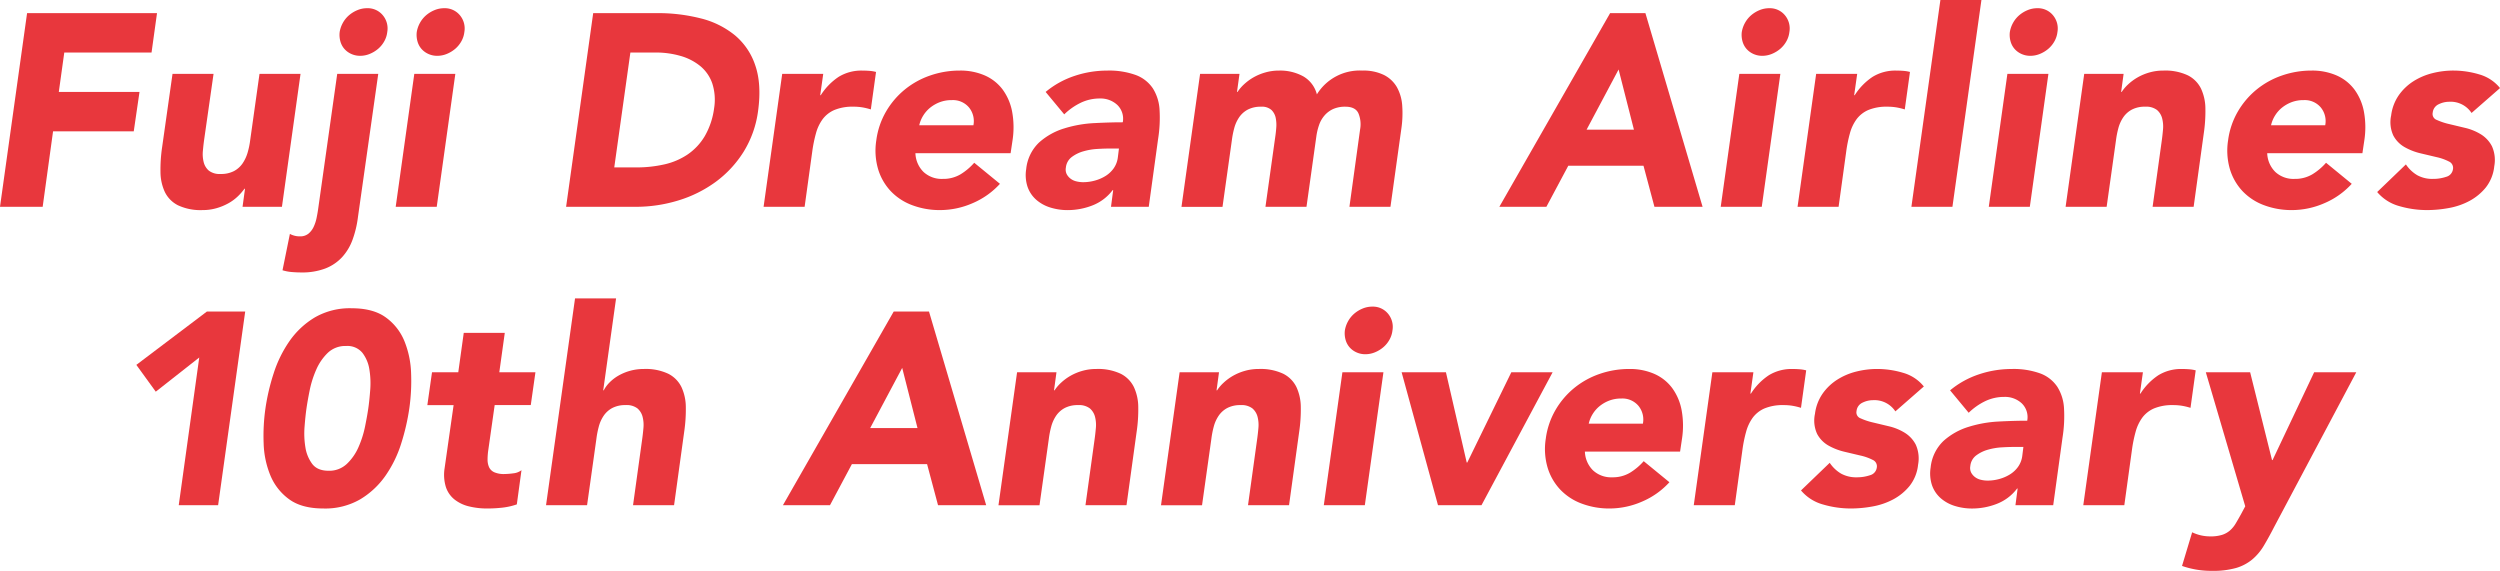<svg xmlns="http://www.w3.org/2000/svg" width="804.265" height="183.649"><g data-name="グループ 1356" fill="#e8373d"><path data-name="パス 7338" d="M8.712 4.224h41.8l-1.76 12.673H20.68l-1.76 12.672h25.96l-1.848 12.672h-25.96l-3.344 24.288H0z"/><path data-name="パス 7339" d="M90.701 66.529H78.029l.792-5.809h-.176a17.943 17.943 0 0 1-2.156 2.464 14.553 14.553 0 0 1-2.992 2.2 17.979 17.979 0 0 1-3.828 1.584 15.978 15.978 0 0 1-4.488.616 17.033 17.033 0 0 1-7.92-1.54 9.425 9.425 0 0 1-4.224-4.267 15.456 15.456 0 0 1-1.408-6.424 48.587 48.587 0 0 1 .528-8.009l3.344-23.584h13.2l-2.992 20.944q-.264 1.85-.44 3.829a10.555 10.555 0 0 0 .264 3.651 5.249 5.249 0 0 0 1.672 2.728 5.7 5.7 0 0 0 3.784 1.056 8.921 8.921 0 0 0 4.268-.924 7.75 7.75 0 0 0 2.772-2.464 12.207 12.207 0 0 0 1.628-3.475 25.4 25.4 0 0 0 .836-4.049l2.992-21.3h13.2z"/><path data-name="パス 7340" d="M115.173 69.697a33.343 33.343 0 0 1-1.76 7.435 16.9 16.9 0 0 1-3.388 5.632 14.469 14.469 0 0 1-5.368 3.608 20.863 20.863 0 0 1-7.7 1.277q-1.5 0-3.08-.133a13.886 13.886 0 0 1-2.992-.571l2.376-11.7a6.529 6.529 0 0 0 3.256.792 4.122 4.122 0 0 0 2.728-.88 6.279 6.279 0 0 0 1.672-2.2 12.736 12.736 0 0 0 .924-2.816q.307-1.5.484-2.727l6.16-43.649h13.2zm-5.9-59.4a9.126 9.126 0 0 1 1.056-2.992 8.886 8.886 0 0 1 1.98-2.42 9.963 9.963 0 0 1 2.684-1.628 8.047 8.047 0 0 1 3.08-.616 6.283 6.283 0 0 1 5.06 2.244 6.61 6.61 0 0 1 1.452 5.412 7.8 7.8 0 0 1-.968 2.992 8.812 8.812 0 0 1-1.98 2.42 9.9 9.9 0 0 1-2.684 1.628 8.013 8.013 0 0 1-3.08.616 6.777 6.777 0 0 1-2.9-.616 6.493 6.493 0 0 1-2.2-1.628 6.162 6.162 0 0 1-1.276-2.42 7.766 7.766 0 0 1-.22-2.993z"/><path data-name="パス 7341" d="M133.283 23.763h13.2l-5.984 42.769h-13.2zm.792-13.464a9.127 9.127 0 0 1 1.056-2.992 8.887 8.887 0 0 1 1.98-2.42 9.963 9.963 0 0 1 2.684-1.628 8.047 8.047 0 0 1 3.08-.616 6.283 6.283 0 0 1 5.06 2.244 6.61 6.61 0 0 1 1.452 5.412 7.816 7.816 0 0 1-.968 2.992 8.812 8.812 0 0 1-1.98 2.42 9.9 9.9 0 0 1-2.684 1.628 8.013 8.013 0 0 1-3.08.616 6.777 6.777 0 0 1-2.9-.616 6.493 6.493 0 0 1-2.2-1.628 6.162 6.162 0 0 1-1.276-2.42 7.748 7.748 0 0 1-.224-2.995z"/><path data-name="パス 7342" d="M190.833 4.224h20.593a55.623 55.623 0 0 1 13.947 1.673 28.046 28.046 0 0 1 11 5.411 21.343 21.343 0 0 1 6.6 9.725q2.067 5.985.924 14.519a33.123 33.123 0 0 1-4.708 13.332 35.118 35.118 0 0 1-9.02 9.681 39.974 39.974 0 0 1-12.011 5.939 46.365 46.365 0 0 1-13.6 2.025h-22.44zm6.777 49.633h7.128a40.064 40.064 0 0 0 8.976-.969 21.966 21.966 0 0 0 7.524-3.212 18.665 18.665 0 0 0 5.5-5.895 24.118 24.118 0 0 0 2.991-8.933 17.091 17.091 0 0 0-.571-7.964 12.509 12.509 0 0 0-3.829-5.588 17.6 17.6 0 0 0-6.379-3.3 28.484 28.484 0 0 0-8.053-1.1h-8.1z"/><path data-name="パス 7343" d="M251.64 23.763h13.2l-.969 6.864h.177a19.729 19.729 0 0 1 5.807-5.94 14 14 0 0 1 7.569-1.98c.761 0 1.525.031 2.288.088a11.4 11.4 0 0 1 2.112.353l-1.672 12.053a20.721 20.721 0 0 0-2.728-.661 17.341 17.341 0 0 0-2.816-.219 15.29 15.29 0 0 0-6.16 1.055 9.325 9.325 0 0 0-3.785 2.949 13.768 13.768 0 0 0-2.155 4.532 42.985 42.985 0 0 0-1.188 5.807l-2.468 17.865h-13.2z"/><path data-name="パス 7344" d="M321.688 59.136a25.254 25.254 0 0 1-8.843 6.248 26.138 26.138 0 0 1-10.34 2.2A25.145 25.145 0 0 1 293.44 66a18.256 18.256 0 0 1-6.907-4.532 17.812 17.812 0 0 1-4.048-7.084 21.223 21.223 0 0 1-.573-9.239 24.786 24.786 0 0 1 3.124-9.24 26.023 26.023 0 0 1 6.028-7.084 26.555 26.555 0 0 1 8.184-4.533 28.869 28.869 0 0 1 9.5-1.584 19.565 19.565 0 0 1 8.1 1.584 14.354 14.354 0 0 1 5.721 4.533 17.475 17.475 0 0 1 3.035 7.084 27.646 27.646 0 0 1 .133 9.24l-.617 4.136h-30.624a8.879 8.879 0 0 0 2.6 6.027 8.566 8.566 0 0 0 6.2 2.244 10.82 10.82 0 0 0 5.676-1.452 18.975 18.975 0 0 0 4.443-3.739zm-8.536-18.832a6.939 6.939 0 0 0-1.409-5.72 6.741 6.741 0 0 0-5.543-2.376 10.6 10.6 0 0 0-3.96.7 11.416 11.416 0 0 0-3.081 1.8 10.173 10.173 0 0 0-2.2 2.553 10 10 0 0 0-1.232 3.035z"/><path data-name="パス 7345" d="M358.119 61.163h-.175a14.858 14.858 0 0 1-6.513 4.928 21.815 21.815 0 0 1-7.919 1.5 18.566 18.566 0 0 1-5.633-.836 12.355 12.355 0 0 1-4.531-2.507 9.806 9.806 0 0 1-2.772-4.136 12.046 12.046 0 0 1-.44-5.721 13.651 13.651 0 0 1 4.179-8.58 21.476 21.476 0 0 1 8.009-4.487 38.9 38.9 0 0 1 9.679-1.717q5.059-.264 9.2-.264a6.17 6.17 0 0 0-1.761-5.588 7.894 7.894 0 0 0-5.632-2.068 14.032 14.032 0 0 0-6.116 1.364 20.191 20.191 0 0 0-5.323 3.74l-5.984-7.215a28.555 28.555 0 0 1 9.283-5.149 32.815 32.815 0 0 1 10.429-1.716 25.232 25.232 0 0 1 9.372 1.453 11.376 11.376 0 0 1 5.411 4.267 14.352 14.352 0 0 1 2.156 6.908 43.339 43.339 0 0 1-.483 9.46l-2.993 21.737h-12.147zm-1.408-13.376q-1.5 0-3.739.132a20.324 20.324 0 0 0-4.4.748 11.421 11.421 0 0 0-3.785 1.848 4.832 4.832 0 0 0-1.892 3.433 3.331 3.331 0 0 0 .265 2.067 4.423 4.423 0 0 0 1.231 1.452 4.887 4.887 0 0 0 1.893.88 9.159 9.159 0 0 0 2.155.265 14.186 14.186 0 0 0 3.828-.529 12.891 12.891 0 0 0 3.433-1.5 9.011 9.011 0 0 0 2.6-2.464 7.737 7.737 0 0 0 1.321-3.52l.352-2.816z"/><path data-name="パス 7346" d="M386.076 23.763h12.676l-.8 5.806h.176a13.15 13.15 0 0 1 2.112-2.464 16.455 16.455 0 0 1 2.992-2.2 17.025 17.025 0 0 1 3.784-1.584 15.942 15.942 0 0 1 4.488-.617 15.449 15.449 0 0 1 7.744 1.848 9.338 9.338 0 0 1 4.4 5.809 16.165 16.165 0 0 1 14.608-7.657 14.94 14.94 0 0 1 7.04 1.453 9.99 9.99 0 0 1 4.136 3.96 14.153 14.153 0 0 1 1.672 5.895 34.162 34.162 0 0 1-.264 7.261l-3.52 25.256h-13.2l3.432-24.9a9.162 9.162 0 0 0-.528-5.147q-.969-2.157-4.224-2.156a9.335 9.335 0 0 0-3.916.748 8.079 8.079 0 0 0-2.772 2.067 9.366 9.366 0 0 0-1.76 3.08 18.9 18.9 0 0 0-.88 3.7l-3.168 22.617h-13.2l3.168-22.617q.176-1.141.308-2.816a11.279 11.279 0 0 0-.176-3.168 4.946 4.946 0 0 0-1.364-2.552 4.573 4.573 0 0 0-3.344-1.055 8.919 8.919 0 0 0-4.268.923 7.788 7.788 0 0 0-2.772 2.464 11.427 11.427 0 0 0-1.584 3.476 29.125 29.125 0 0 0-.792 4.049l-2.992 21.3h-13.2z"/><path data-name="パス 7347" d="M517.986 4.224h11.352l18.392 62.3h-15.487l-3.52-13.2h-24.2l-7.04 13.2h-15.131zm2.728 18.129l-10.3 19.359h15.228z"/><path data-name="パス 7348" d="M559.552 23.763h13.2l-5.984 42.769h-13.2zm.792-13.464a9.126 9.126 0 0 1 1.056-2.992 8.887 8.887 0 0 1 1.98-2.42 9.963 9.963 0 0 1 2.684-1.628 8.047 8.047 0 0 1 3.08-.616 6.283 6.283 0 0 1 5.06 2.244 6.61 6.61 0 0 1 1.452 5.412 7.8 7.8 0 0 1-.968 2.992 8.811 8.811 0 0 1-1.98 2.42 9.9 9.9 0 0 1-2.684 1.628 8.013 8.013 0 0 1-3.08.616 6.777 6.777 0 0 1-2.9-.616 6.493 6.493 0 0 1-2.2-1.628 6.161 6.161 0 0 1-1.276-2.42 7.766 7.766 0 0 1-.227-2.995z"/><path data-name="パス 7349" d="M584.267 23.763h13.2l-.969 6.864h.177a19.729 19.729 0 0 1 5.807-5.94 14 14 0 0 1 7.569-1.98c.761 0 1.525.031 2.288.088a11.4 11.4 0 0 1 2.112.353l-1.672 12.056a20.759 20.759 0 0 0-2.728-.661 17.339 17.339 0 0 0-2.816-.219 15.29 15.29 0 0 0-6.16 1.055 9.325 9.325 0 0 0-3.785 2.949 13.769 13.769 0 0 0-2.155 4.532 42.985 42.985 0 0 0-1.183 5.803l-2.465 17.865h-13.2z"/><path data-name="パス 7350" d="M624.237 0h13.2l-9.328 66.529h-13.2z"/><path data-name="パス 7351" d="M645.788 23.763h13.2l-5.984 42.769h-13.2zm.792-13.464a9.126 9.126 0 0 1 1.056-2.992 8.886 8.886 0 0 1 1.98-2.42 9.962 9.962 0 0 1 2.684-1.628 8.047 8.047 0 0 1 3.08-.616 6.283 6.283 0 0 1 5.06 2.244 6.614 6.614 0 0 1 1.452 5.412 7.816 7.816 0 0 1-.968 2.992 8.812 8.812 0 0 1-1.98 2.42 9.9 9.9 0 0 1-2.684 1.628 8.013 8.013 0 0 1-3.08.616 6.777 6.777 0 0 1-2.9-.616 6.483 6.483 0 0 1-2.2-1.628 6.161 6.161 0 0 1-1.276-2.42 7.727 7.727 0 0 1-.224-2.995z"/><path data-name="パス 7352" d="M670.506 23.763h12.672l-.792 5.809h.176a13.15 13.15 0 0 1 2.112-2.464 16.455 16.455 0 0 1 2.992-2.2 17.026 17.026 0 0 1 3.784-1.584 15.942 15.942 0 0 1 4.488-.617 17.058 17.058 0 0 1 7.92 1.54 9.447 9.447 0 0 1 4.224 4.268 15.474 15.474 0 0 1 1.408 6.425 48.8 48.8 0 0 1-.528 8.008l-3.256 23.584h-13.2l2.9-20.945q.264-1.847.44-3.828a10.606 10.606 0 0 0-.264-3.651 5.268 5.268 0 0 0-1.672-2.729 5.714 5.714 0 0 0-3.784-1.055 8.919 8.919 0 0 0-4.268.923 7.788 7.788 0 0 0-2.772 2.464 11.427 11.427 0 0 0-1.584 3.476 29.125 29.125 0 0 0-.792 4.049l-2.992 21.3h-13.2z"/><path data-name="パス 7353" d="M756.569 59.136a25.249 25.249 0 0 1-8.844 6.248 26.13 26.13 0 0 1-10.339 2.2A25.141 25.141 0 0 1 728.321 66a18.268 18.268 0 0 1-6.908-4.532 17.821 17.821 0 0 1-4.047-7.084 21.223 21.223 0 0 1-.573-9.239 24.786 24.786 0 0 1 3.124-9.24 26.022 26.022 0 0 1 6.028-7.084 26.532 26.532 0 0 1 8.184-4.533 28.87 28.87 0 0 1 9.5-1.584 19.565 19.565 0 0 1 8.1 1.584 14.353 14.353 0 0 1 5.721 4.533 17.475 17.475 0 0 1 3.035 7.084 27.648 27.648 0 0 1 .133 9.24l-.617 4.136h-30.624a8.883 8.883 0 0 0 2.6 6.027 8.57 8.57 0 0 0 6.205 2.244 10.814 10.814 0 0 0 5.675-1.452 18.959 18.959 0 0 0 4.444-3.739zm-8.535-18.832a6.939 6.939 0 0 0-1.409-5.72 6.741 6.741 0 0 0-5.544-2.376 10.608 10.608 0 0 0-3.96.7 11.425 11.425 0 0 0-3.08 1.8 10.153 10.153 0 0 0-2.2 2.553 10 10 0 0 0-1.232 3.035z"/><path data-name="パス 7354" d="M795.113 36.344a8.054 8.054 0 0 0-7.216-3.607 7.732 7.732 0 0 0-3.344.792 3.315 3.315 0 0 0-1.936 2.727 2.027 2.027 0 0 0 1.32 2.332 20.728 20.728 0 0 0 3.96 1.321q2.376.572 5.148 1.231a17.231 17.231 0 0 1 5.06 2.068 9.758 9.758 0 0 1 3.564 3.828 10.855 10.855 0 0 1 .748 6.468 13.134 13.134 0 0 1-2.728 6.821 17.238 17.238 0 0 1-5.236 4.311 22.473 22.473 0 0 1-6.644 2.288 39.005 39.005 0 0 1-7.04.66 31.749 31.749 0 0 1-8.888-1.276 14.193 14.193 0 0 1-7.128-4.531l9.24-8.889a11.349 11.349 0 0 0 3.652 3.477 10.007 10.007 0 0 0 5.06 1.187 13.018 13.018 0 0 0 4.224-.66 2.946 2.946 0 0 0 2.2-2.42 2.245 2.245 0 0 0-1.276-2.508 16.328 16.328 0 0 0-3.96-1.408q-2.421-.572-5.192-1.231a19.469 19.469 0 0 1-5.1-1.981 9.331 9.331 0 0 1-3.652-3.739 10.219 10.219 0 0 1-.7-6.469 14.53 14.53 0 0 1 2.464-6.512 16.743 16.743 0 0 1 4.708-4.488 20.727 20.727 0 0 1 6.116-2.6 27.543 27.543 0 0 1 6.688-.836 29.157 29.157 0 0 1 8.36 1.233 13.2 13.2 0 0 1 6.688 4.4z"/><path data-name="パス 7355" d="M64.101 115.008l-13.991 11-6.248-8.624 22.7-17.16h12.32l-8.712 62.3H57.502z"/><path data-name="パス 7356" d="M85.397 131.376a68.045 68.045 0 0 1 2.64-11.263 38.92 38.92 0 0 1 5.1-10.384 26.534 26.534 0 0 1 8.141-7.612 22.5 22.5 0 0 1 11.836-2.949q6.95 0 11 2.949a17.574 17.574 0 0 1 5.983 7.612 29.927 29.927 0 0 1 2.157 10.384 62.552 62.552 0 0 1-.573 11.263 70.71 70.71 0 0 1-2.6 11.264 38.015 38.015 0 0 1-5.06 10.385 26.561 26.561 0 0 1-8.14 7.611 22.5 22.5 0 0 1-11.836 2.948q-6.954 0-11-2.948a17.863 17.863 0 0 1-6.028-7.611 29.19 29.19 0 0 1-2.2-10.385 62.478 62.478 0 0 1 .58-11.264zm13.2 0q-.354 2.466-.617 5.9a27.339 27.339 0 0 0 .264 6.6 11.957 11.957 0 0 0 2.2 5.369q1.67 2.2 5.279 2.2a8.2 8.2 0 0 0 5.852-2.2 16.5 16.5 0 0 0 3.741-5.369 32.26 32.26 0 0 0 2.112-6.6q.7-3.432 1.056-5.9t.615-5.9a27.253 27.253 0 0 0-.264-6.6 11.686 11.686 0 0 0-2.243-5.368 6.232 6.232 0 0 0-5.237-2.2 8.155 8.155 0 0 0-5.9 2.2 16.829 16.829 0 0 0-3.7 5.368 32.034 32.034 0 0 0-2.111 6.6q-.692 3.437-1.046 5.9z"/><path data-name="パス 7357" d="M170.752 130.321h-11.611l-2.024 14.255a21.824 21.824 0 0 0-.264 3.212 5.972 5.972 0 0 0 .484 2.508 3.347 3.347 0 0 0 1.672 1.628 7.727 7.727 0 0 0 3.3.572 22.921 22.921 0 0 0 2.772-.219 5.216 5.216 0 0 0 2.684-1.014l-1.5 11a21.479 21.479 0 0 1-4.708 1.057 43.682 43.682 0 0 1-4.708.263 24.3 24.3 0 0 1-6.072-.7 11.915 11.915 0 0 1-4.62-2.244 8.575 8.575 0 0 1-2.728-4 13.448 13.448 0 0 1-.4-5.983l2.9-20.328h-8.448l1.5-10.561h8.448l1.76-12.672h13.2l-1.76 12.672h11.623z"/><path data-name="パス 7358" d="M198.195 96l-4.136 29.569h.176a10.113 10.113 0 0 1 1.8-2.464 13.4 13.4 0 0 1 2.816-2.2 16.32 16.32 0 0 1 8.228-2.2 17.058 17.058 0 0 1 7.92 1.54 9.442 9.442 0 0 1 4.224 4.268 15.474 15.474 0 0 1 1.408 6.425 48.794 48.794 0 0 1-.528 8.008l-3.251 23.583h-13.2l2.9-20.945q.264-1.847.44-3.828a10.607 10.607 0 0 0-.264-3.651 5.268 5.268 0 0 0-1.672-2.729 5.715 5.715 0 0 0-3.784-1.055 8.919 8.919 0 0 0-4.268.923 7.788 7.788 0 0 0-2.772 2.464 11.427 11.427 0 0 0-1.584 3.476 29.125 29.125 0 0 0-.792 4.049l-2.992 21.3h-13.2l9.328-66.529z"/><path data-name="パス 7359" d="M287.514 100.224h11.352l18.392 62.3H301.77l-3.52-13.2h-24.198l-7.04 13.2h-15.138zm2.728 18.129l-10.3 19.359h15.224z"/><path data-name="パス 7360" d="M327.202 119.763h12.672l-.792 5.809h.176a13.147 13.147 0 0 1 2.112-2.464 16.452 16.452 0 0 1 2.992-2.2 17.026 17.026 0 0 1 3.784-1.584 15.942 15.942 0 0 1 4.488-.617 17.058 17.058 0 0 1 7.92 1.54 9.446 9.446 0 0 1 4.224 4.268 15.474 15.474 0 0 1 1.408 6.425 48.79 48.79 0 0 1-.528 8.008l-3.256 23.584h-13.2l2.9-20.945q.264-1.847.44-3.828a10.608 10.608 0 0 0-.264-3.651 5.268 5.268 0 0 0-1.672-2.729 5.715 5.715 0 0 0-3.784-1.055 8.919 8.919 0 0 0-4.268.923 7.788 7.788 0 0 0-2.772 2.464 11.427 11.427 0 0 0-1.584 3.476 29.125 29.125 0 0 0-.792 4.049l-2.992 21.3h-13.2z"/><path data-name="パス 7361" d="M379.491 119.763h12.671l-.792 5.809h.177a13.152 13.152 0 0 1 2.112-2.464 16.387 16.387 0 0 1 2.992-2.2 17.037 17.037 0 0 1 3.783-1.584 15.954 15.954 0 0 1 4.489-.617 17.061 17.061 0 0 1 7.92 1.54 9.446 9.446 0 0 1 4.224 4.268 15.473 15.473 0 0 1 1.407 6.425 48.783 48.783 0 0 1-.527 8.008l-3.256 23.584h-13.2l2.9-20.945q.266-1.847.441-3.828a10.608 10.608 0 0 0-.264-3.651 5.275 5.275 0 0 0-1.672-2.729 5.717 5.717 0 0 0-3.784-1.055 8.916 8.916 0 0 0-4.268.923 7.78 7.78 0 0 0-2.772 2.464 11.4 11.4 0 0 0-1.584 3.476 29.125 29.125 0 0 0-.792 4.049l-2.993 21.3h-13.2z"/><path data-name="パス 7362" d="M431.859 119.763h13.2l-5.983 42.769h-13.2zm.792-13.464a9.147 9.147 0 0 1 1.055-2.992 8.9 8.9 0 0 1 1.98-2.42 9.962 9.962 0 0 1 2.684-1.628 8.052 8.052 0 0 1 3.081-.616 6.286 6.286 0 0 1 5.06 2.244 6.617 6.617 0 0 1 1.452 5.412 7.817 7.817 0 0 1-.969 2.992 8.808 8.808 0 0 1-1.979 2.42 9.909 9.909 0 0 1-2.685 1.628 8.013 8.013 0 0 1-3.08.616 6.772 6.772 0 0 1-2.9-.616 6.5 6.5 0 0 1-2.2-1.628 6.175 6.175 0 0 1-1.276-2.42 7.747 7.747 0 0 1-.222-2.995z"/><path data-name="パス 7363" d="M450.91 119.763h14.256l6.688 29.04h.176l14.169-29.04h13.287l-22.88 42.769h-13.992z"/><path data-name="パス 7364" d="M537.062 155.136a25.254 25.254 0 0 1-8.843 6.248 26.138 26.138 0 0 1-10.34 2.2 25.145 25.145 0 0 1-9.065-1.584 18.256 18.256 0 0 1-6.907-4.532 17.812 17.812 0 0 1-4.048-7.084 21.224 21.224 0 0 1-.573-9.239 24.786 24.786 0 0 1 3.124-9.24 26.022 26.022 0 0 1 6.028-7.084 26.555 26.555 0 0 1 8.184-4.533 28.87 28.87 0 0 1 9.5-1.584 19.573 19.573 0 0 1 8.1 1.584 14.357 14.357 0 0 1 5.72 4.533 17.475 17.475 0 0 1 3.035 7.084 27.646 27.646 0 0 1 .133 9.24l-.617 4.136H509.87a8.879 8.879 0 0 0 2.6 6.027 8.565 8.565 0 0 0 6.2 2.244 10.82 10.82 0 0 0 5.676-1.452 18.976 18.976 0 0 0 4.443-3.739zm-8.535-18.832a6.942 6.942 0 0 0-1.408-5.72 6.744 6.744 0 0 0-5.544-2.376 10.6 10.6 0 0 0-3.96.7 11.393 11.393 0 0 0-3.08 1.8 10.157 10.157 0 0 0-2.2 2.553 9.993 9.993 0 0 0-1.232 3.035z"/><path data-name="パス 7365" d="M550.878 119.763h13.2l-.968 6.864h.176a19.743 19.743 0 0 1 5.808-5.94 14 14 0 0 1 7.568-1.98c.762 0 1.525.031 2.288.088a11.387 11.387 0 0 1 2.112.353l-1.672 12.056a20.681 20.681 0 0 0-2.728-.661 17.323 17.323 0 0 0-2.816-.219 15.293 15.293 0 0 0-6.16 1.055 9.322 9.322 0 0 0-3.784 2.949 13.789 13.789 0 0 0-2.156 4.532 42.976 42.976 0 0 0-1.188 5.807l-2.464 17.865h-13.2z"/><path data-name="パス 7366" d="M609.752 132.344a8.052 8.052 0 0 0-7.215-3.607 7.736 7.736 0 0 0-3.345.792 3.319 3.319 0 0 0-1.936 2.727 2.027 2.027 0 0 0 1.321 2.332 20.7 20.7 0 0 0 3.96 1.321q2.376.572 5.147 1.231a17.227 17.227 0 0 1 5.061 2.068 9.772 9.772 0 0 1 3.564 3.828 10.855 10.855 0 0 1 .748 6.468 13.143 13.143 0 0 1-2.728 6.821 17.25 17.25 0 0 1-5.236 4.311 22.494 22.494 0 0 1-6.644 2.288 39.013 39.013 0 0 1-7.04.66 31.756 31.756 0 0 1-8.889-1.276 14.186 14.186 0 0 1-7.127-4.531l9.239-8.889a11.352 11.352 0 0 0 3.653 3.477 10.006 10.006 0 0 0 5.06 1.187 13.011 13.011 0 0 0 4.223-.66 2.945 2.945 0 0 0 2.2-2.42 2.244 2.244 0 0 0-1.275-2.508 16.359 16.359 0 0 0-3.96-1.408q-2.422-.572-5.193-1.231a19.484 19.484 0 0 1-5.1-1.981 9.337 9.337 0 0 1-3.652-3.739 10.232 10.232 0 0 1-.7-6.469 14.531 14.531 0 0 1 2.465-6.512 16.743 16.743 0 0 1 4.708-4.488 20.709 20.709 0 0 1 6.115-2.6 27.543 27.543 0 0 1 6.688-.836 29.157 29.157 0 0 1 8.36 1.233 13.2 13.2 0 0 1 6.689 4.4z"/><path data-name="パス 7367" d="M649.085 157.163h-.175a14.864 14.864 0 0 1-6.513 4.928 21.816 21.816 0 0 1-7.92 1.5 18.56 18.56 0 0 1-5.632-.836 12.367 12.367 0 0 1-4.532-2.507 9.825 9.825 0 0 1-2.772-4.136 12.073 12.073 0 0 1-.44-5.721 13.657 13.657 0 0 1 4.18-8.58 21.472 21.472 0 0 1 8.008-4.487 38.912 38.912 0 0 1 9.68-1.717q5.059-.264 9.2-.264a6.17 6.17 0 0 0-1.76-5.588 7.9 7.9 0 0 0-5.632-2.068 14.029 14.029 0 0 0-6.116 1.364 20.2 20.2 0 0 0-5.324 3.74l-5.984-7.215a28.571 28.571 0 0 1 9.284-5.149 32.809 32.809 0 0 1 10.428-1.716 25.232 25.232 0 0 1 9.372 1.453 11.379 11.379 0 0 1 5.412 4.267 14.362 14.362 0 0 1 2.156 6.908 43.345 43.345 0 0 1-.484 9.46l-2.992 21.737h-12.148zm-1.408-13.376q-1.5 0-3.74.132a20.344 20.344 0 0 0-4.4.748 11.424 11.424 0 0 0-3.784 1.848 4.829 4.829 0 0 0-1.892 3.433 3.338 3.338 0 0 0 .264 2.067 4.427 4.427 0 0 0 1.232 1.452 4.889 4.889 0 0 0 1.892.88 9.173 9.173 0 0 0 2.156.265 14.186 14.186 0 0 0 3.828-.529 12.871 12.871 0 0 0 3.432-1.5 9.016 9.016 0 0 0 2.6-2.464 7.725 7.725 0 0 0 1.32-3.52l.352-2.816z"/><path data-name="パス 7368" d="M676.188 119.763h13.2l-.968 6.864h.176a19.743 19.743 0 0 1 5.808-5.94 14 14 0 0 1 7.568-1.98c.762 0 1.525.031 2.288.088a11.387 11.387 0 0 1 2.112.353l-1.672 12.056a20.681 20.681 0 0 0-2.728-.661 17.323 17.323 0 0 0-2.816-.219 15.293 15.293 0 0 0-6.16 1.055 9.322 9.322 0 0 0-3.784 2.949 13.789 13.789 0 0 0-2.156 4.532 42.976 42.976 0 0 0-1.188 5.807l-2.464 17.865h-13.2z"/><path data-name="パス 7369" d="M731.628 169.481q-1.761 3.432-3.344 6.071a17.392 17.392 0 0 1-3.74 4.444 14.592 14.592 0 0 1-5.192 2.728 27.32 27.32 0 0 1-7.788.925 28.636 28.636 0 0 1-9.592-1.584l3.256-10.824a13.369 13.369 0 0 0 5.9 1.32 12.168 12.168 0 0 0 3.7-.485 7.182 7.182 0 0 0 2.552-1.408 9.327 9.327 0 0 0 1.848-2.244q.792-1.32 1.76-3.08l1.32-2.464-12.68-43.117h14.256l7.04 28.248h.176l13.376-28.248h13.552z"/></g></svg>